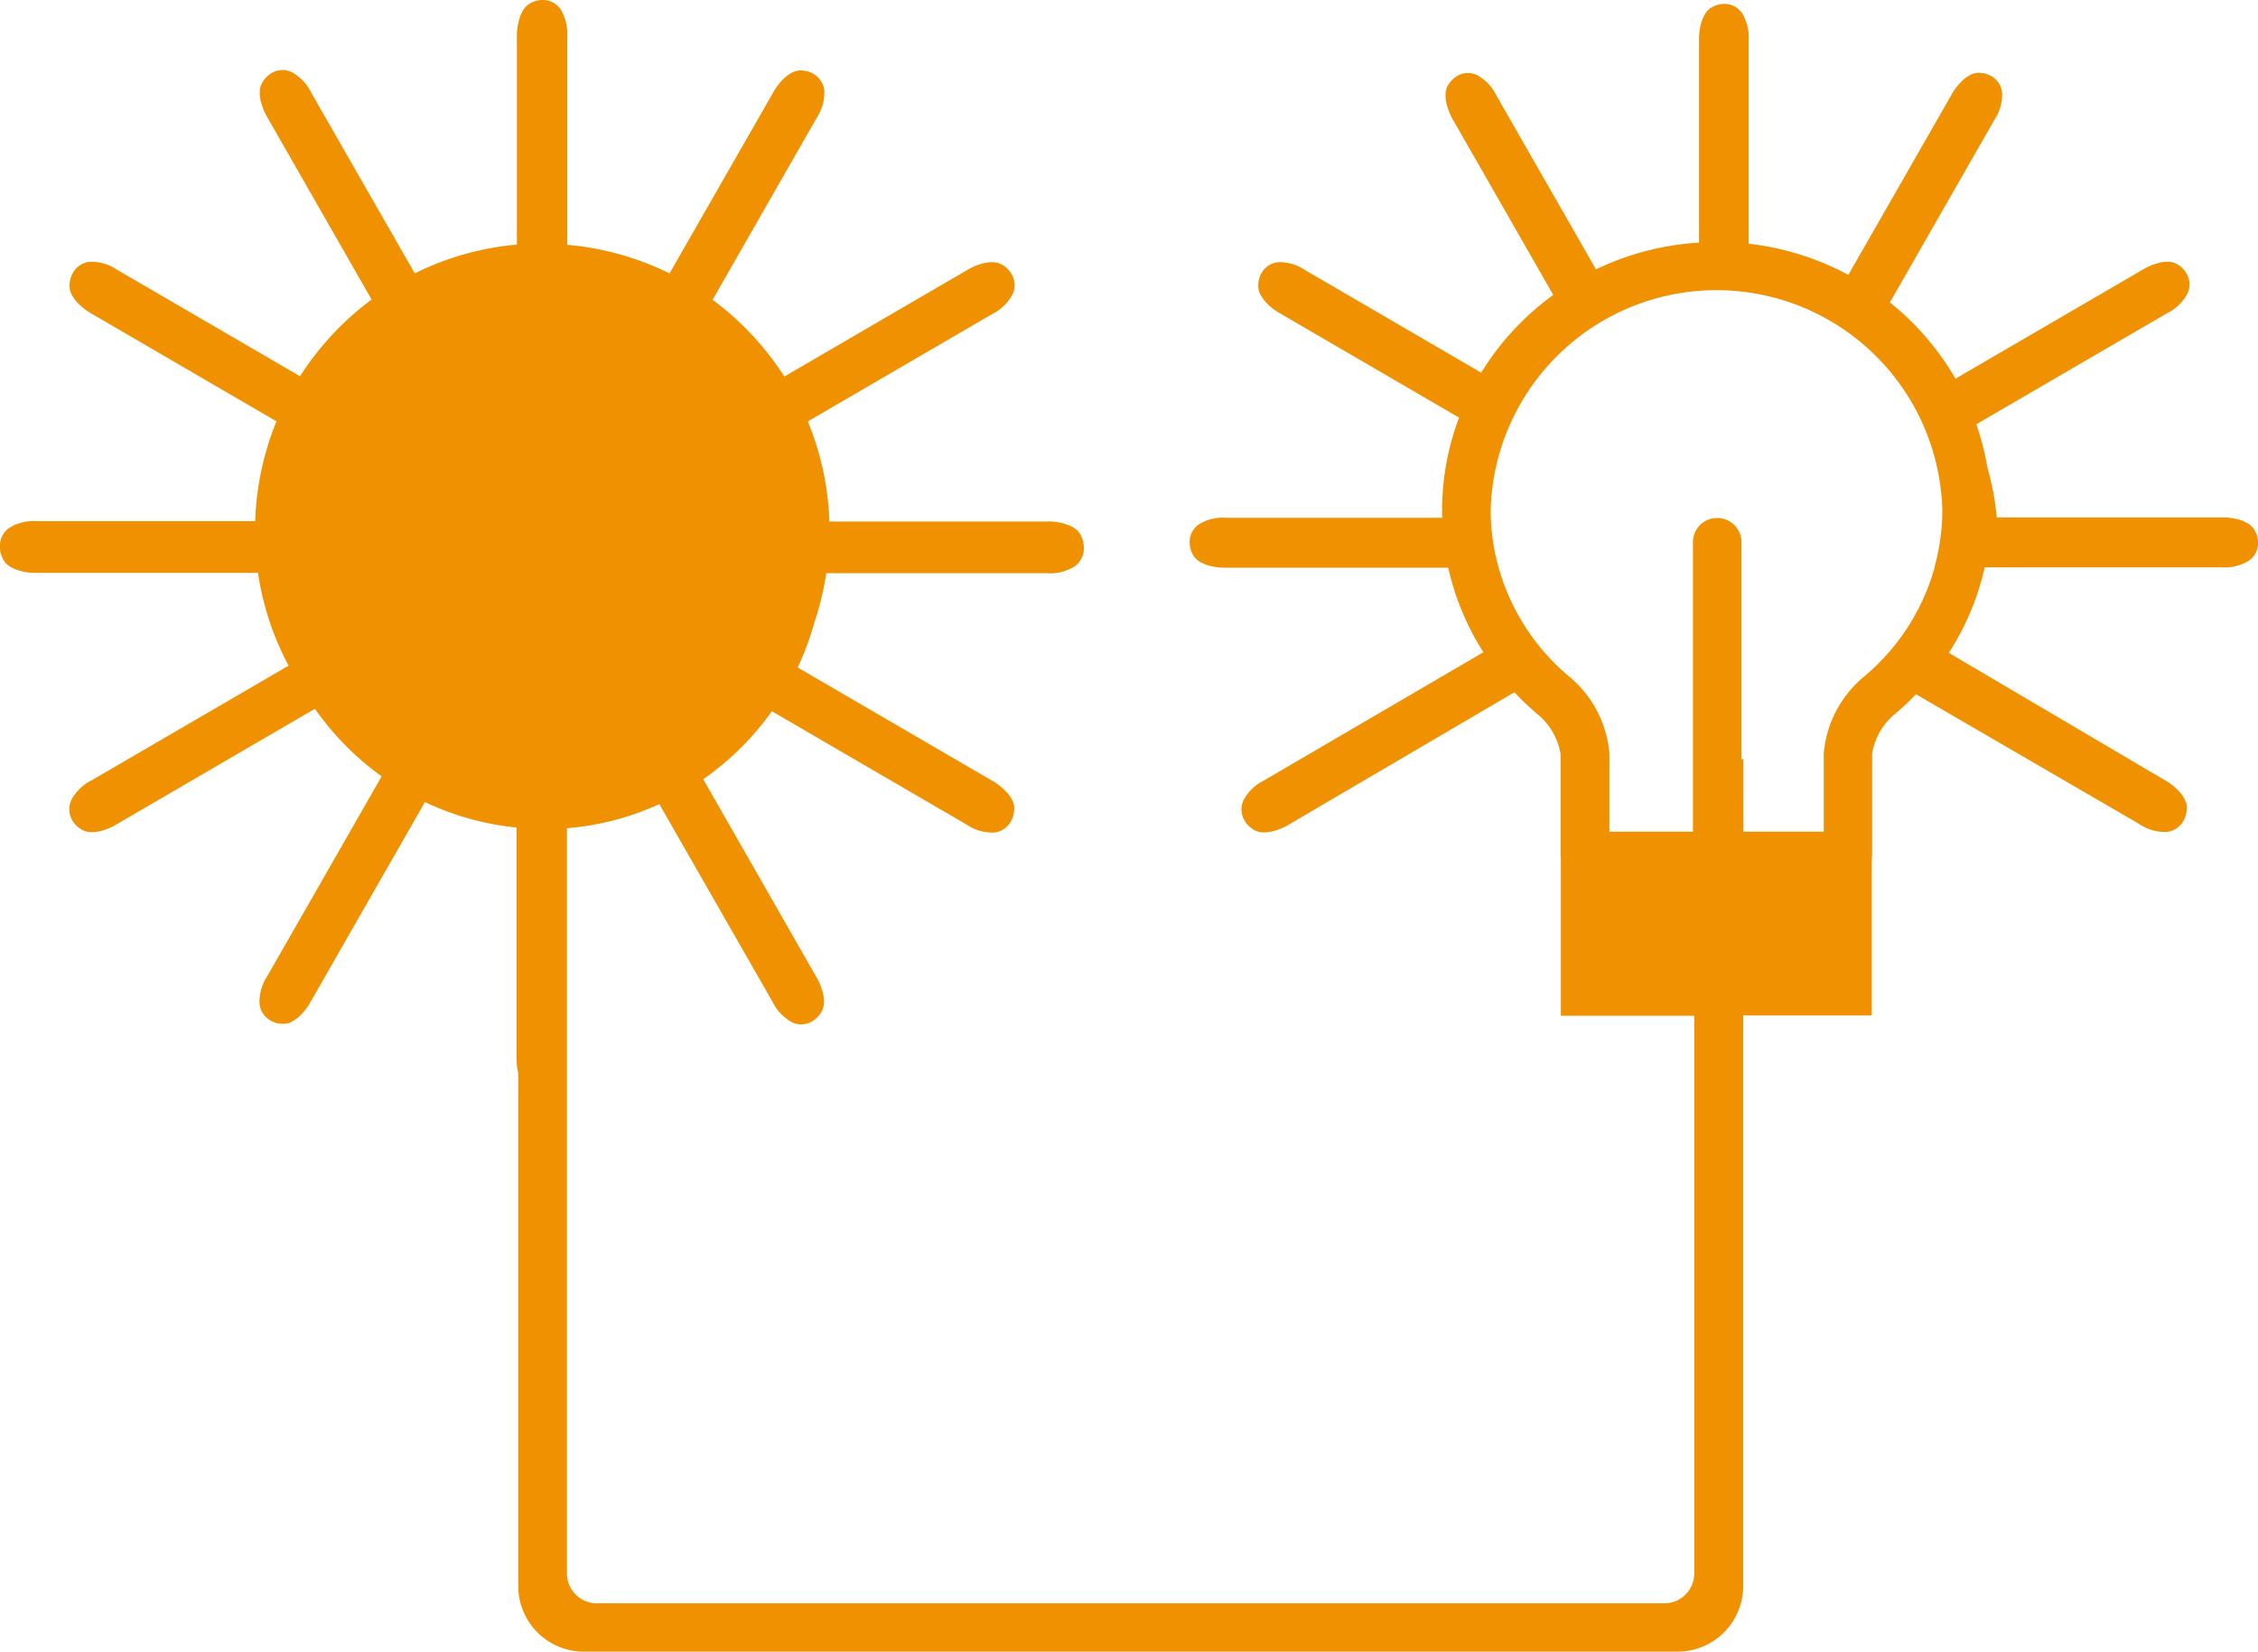 <svg xmlns="http://www.w3.org/2000/svg" width="172.62" height="126.263" viewBox="0 0 172.62 126.263">
  <g id="energia" transform="translate(0.01)">
    <path id="Tracciato_11180" data-name="Tracciato 11180" d="M172.425,40.694a1.426,1.426,0,0,0-.51-.629,2.841,2.841,0,0,0-.841-.364,4.474,4.474,0,0,0-1.239-.146H152.641a21.2,21.2,0,0,0-.729-3.855,20,20,0,0,0-.835-3.265l14.6-8.5a3.431,3.431,0,0,0,1.543-1.5,1.646,1.646,0,0,0-.093-1.557,1.838,1.838,0,0,0-.536-.576,1.4,1.4,0,0,0-.755-.285,2.715,2.715,0,0,0-.907.106,4.543,4.543,0,0,0-1.146.5l-14.3,8.326a20.74,20.74,0,0,0-5.014-5.829L152.449,9.18a3.513,3.513,0,0,0,.6-2.073,1.626,1.626,0,0,0-.854-1.3,1.773,1.773,0,0,0-.755-.225,1.39,1.39,0,0,0-.795.132,2.865,2.865,0,0,0-.735.55,4.621,4.621,0,0,0-.748,1.007l-7.869,13.744a21.083,21.083,0,0,0-7.624-2.384V3.093a3.532,3.532,0,0,0-.51-2.1A1.632,1.632,0,0,0,131.77.3a1.739,1.739,0,0,0-.762.185,1.377,1.377,0,0,0-.623.517,2.967,2.967,0,0,0-.364.848,4.543,4.543,0,0,0-.146,1.252V18.546A21.078,21.078,0,0,0,122,20.592l-7.617-13.3A3.488,3.488,0,0,0,112.9,5.736a1.619,1.619,0,0,0-1.543.093,1.837,1.837,0,0,0-.57.543,1.4,1.4,0,0,0-.285.762,2.752,2.752,0,0,0,.106.914,4.565,4.565,0,0,0,.49,1.159l7.637,13.34a20.765,20.765,0,0,0-5.511,5.941L99.759,20.645a3.472,3.472,0,0,0-2.053-.6,1.632,1.632,0,0,0-1.292.861,1.833,1.833,0,0,0-.225.762,1.46,1.46,0,0,0,.132.8,3.137,3.137,0,0,0,.543.742,4.418,4.418,0,0,0,1,.755l13.671,7.961a20.038,20.038,0,0,0-1.3,7.12c0,.179.013.358.013.536H93.705a3.462,3.462,0,0,0-2.08.517,1.638,1.638,0,0,0-.689,1.391,1.829,1.829,0,0,0,.179.768,1.426,1.426,0,0,0,.51.629,2.841,2.841,0,0,0,.841.364,4.474,4.474,0,0,0,1.239.146h17a20.223,20.223,0,0,0,2.689,6.464l-16.771,9.8a3.539,3.539,0,0,0-1.57,1.517,1.685,1.685,0,0,0,.093,1.576,1.829,1.829,0,0,0,.55.583,1.453,1.453,0,0,0,.762.291,2.79,2.79,0,0,0,.921-.106,4.452,4.452,0,0,0,1.166-.5l17.221-10.1a20.559,20.559,0,0,0,1.828,1.729,4.979,4.979,0,0,1,1.7,3.007v7.723a1.89,1.89,0,0,0,.02.192V77.653h10.2v42.622a2.292,2.292,0,0,1-2.292,2.292h-81.6a2.292,2.292,0,0,1-2.292-2.292V63.314a21.09,21.09,0,0,0,7.067-1.841l8.644,15.095a3.563,3.563,0,0,0,1.5,1.583,1.622,1.622,0,0,0,1.563-.093,1.9,1.9,0,0,0,.583-.55,1.51,1.51,0,0,0,.291-.768,2.827,2.827,0,0,0-.106-.927,4.578,4.578,0,0,0-.5-1.172L53.753,59.571A21.755,21.755,0,0,0,59,54.372l14.883,8.663a3.481,3.481,0,0,0,2.086.609,1.639,1.639,0,0,0,1.311-.874A1.867,1.867,0,0,0,77.517,62a1.458,1.458,0,0,0-.132-.815,2.8,2.8,0,0,0-.556-.748,4.539,4.539,0,0,0-1.013-.768L60.972,51.027a21.122,21.122,0,0,0,1.258-3.385,22.345,22.345,0,0,0,.927-3.822H80.034a3.511,3.511,0,0,0,2.113-.523,1.664,1.664,0,0,0,.7-1.417v-.073a1.821,1.821,0,0,0-.185-.782,1.414,1.414,0,0,0-.517-.636,2.966,2.966,0,0,0-.848-.371,4.331,4.331,0,0,0-1.258-.152H63.39a21.8,21.8,0,0,0-1.643-7.65l14.081-8.2A3.539,3.539,0,0,0,77.4,22.5a1.685,1.685,0,0,0-.093-1.576,1.829,1.829,0,0,0-.55-.583,1.453,1.453,0,0,0-.762-.291,2.79,2.79,0,0,0-.921.106,4.453,4.453,0,0,0-1.166.5L59.952,28.785a22.148,22.148,0,0,0-5.484-5.868L62.4,9.054a3.584,3.584,0,0,0,.609-2.106,1.666,1.666,0,0,0-.861-1.318,1.837,1.837,0,0,0-.762-.232,1.435,1.435,0,0,0-.808.132,2.816,2.816,0,0,0-.742.556,4.489,4.489,0,0,0-.762,1.027l-7.9,13.79a21.9,21.9,0,0,0-7.822-2.186V2.835A3.593,3.593,0,0,0,42.844.709,1.631,1.631,0,0,0,41.44,0a1.794,1.794,0,0,0-.775.185,1.51,1.51,0,0,0-.636.523,2.978,2.978,0,0,0-.371.861,4.674,4.674,0,0,0-.152,1.272V18.7A21.672,21.672,0,0,0,31.7,20.9L23.788,7.094a3.563,3.563,0,0,0-1.5-1.583,1.622,1.622,0,0,0-1.563.093,1.9,1.9,0,0,0-.583.55,1.51,1.51,0,0,0-.291.768,2.827,2.827,0,0,0,.106.927,4.578,4.578,0,0,0,.5,1.172L28.4,22.9a22.065,22.065,0,0,0-5.471,5.862L8.945,20.625a3.481,3.481,0,0,0-2.086-.609,1.639,1.639,0,0,0-1.311.874,1.867,1.867,0,0,0-.232.768,1.458,1.458,0,0,0,.132.815A2.8,2.8,0,0,0,6,23.222a4.539,4.539,0,0,0,1.013.768l14.115,8.22A21.979,21.979,0,0,0,19.5,39.84H2.8a3.511,3.511,0,0,0-2.113.523,1.664,1.664,0,0,0-.7,1.417v.073a1.821,1.821,0,0,0,.185.782,1.414,1.414,0,0,0,.517.636,2.966,2.966,0,0,0,.848.371,4.331,4.331,0,0,0,1.258.152H19.715a21.769,21.769,0,0,0,2.338,7.094L7.011,59.644a3.539,3.539,0,0,0-1.57,1.517,1.685,1.685,0,0,0,.093,1.576,1.829,1.829,0,0,0,.55.583,1.453,1.453,0,0,0,.762.291,2.79,2.79,0,0,0,.921-.106A4.453,4.453,0,0,0,8.932,63l15.135-8.816a21.588,21.588,0,0,0,5.1,5.166L20.437,74.6a3.584,3.584,0,0,0-.609,2.106,1.666,1.666,0,0,0,.861,1.318,1.837,1.837,0,0,0,.762.232,1.435,1.435,0,0,0,.808-.132A2.816,2.816,0,0,0,23,77.567a4.489,4.489,0,0,0,.762-1.027l8.716-15.227a21.111,21.111,0,0,0,7,1.947V80.786a5.276,5.276,0,0,0,.132,1.245v39.217a5.015,5.015,0,0,0,5.014,5.014H128.24a5.015,5.015,0,0,0,5.014-5.014V77.627h9.829V65.638a2.072,2.072,0,0,0,.026-.291V57.624a4.979,4.979,0,0,1,1.7-3.007,19.258,19.258,0,0,0,1.656-1.543l17.062,9.915a3.481,3.481,0,0,0,2.086.609,1.639,1.639,0,0,0,1.311-.874,1.867,1.867,0,0,0,.232-.768,1.458,1.458,0,0,0-.132-.815,2.91,2.91,0,0,0-.55-.748,4.54,4.54,0,0,0-1.013-.768l-16.486-9.717a20.157,20.157,0,0,0,2.742-6.537h18.128a3.462,3.462,0,0,0,2.08-.517,1.638,1.638,0,0,0,.689-1.391,1.83,1.83,0,0,0-.179-.768ZM147.892,43.37a16.77,16.77,0,0,1-5.451,8.4,8.535,8.535,0,0,0-3.027,5.849v5.961h-6.147V57.962l-.146.146V41.41a1.855,1.855,0,0,0-3.709,0V63.578h-6.385V57.617A8.55,8.55,0,0,0,120,51.762a16.813,16.813,0,0,1-5.451-8.4,16.331,16.331,0,0,1-.6-4.365,17.27,17.27,0,0,1,34.528,0,16.331,16.331,0,0,1-.6,4.365Z" fill="#ef9101"/>
  </g>
</svg>
